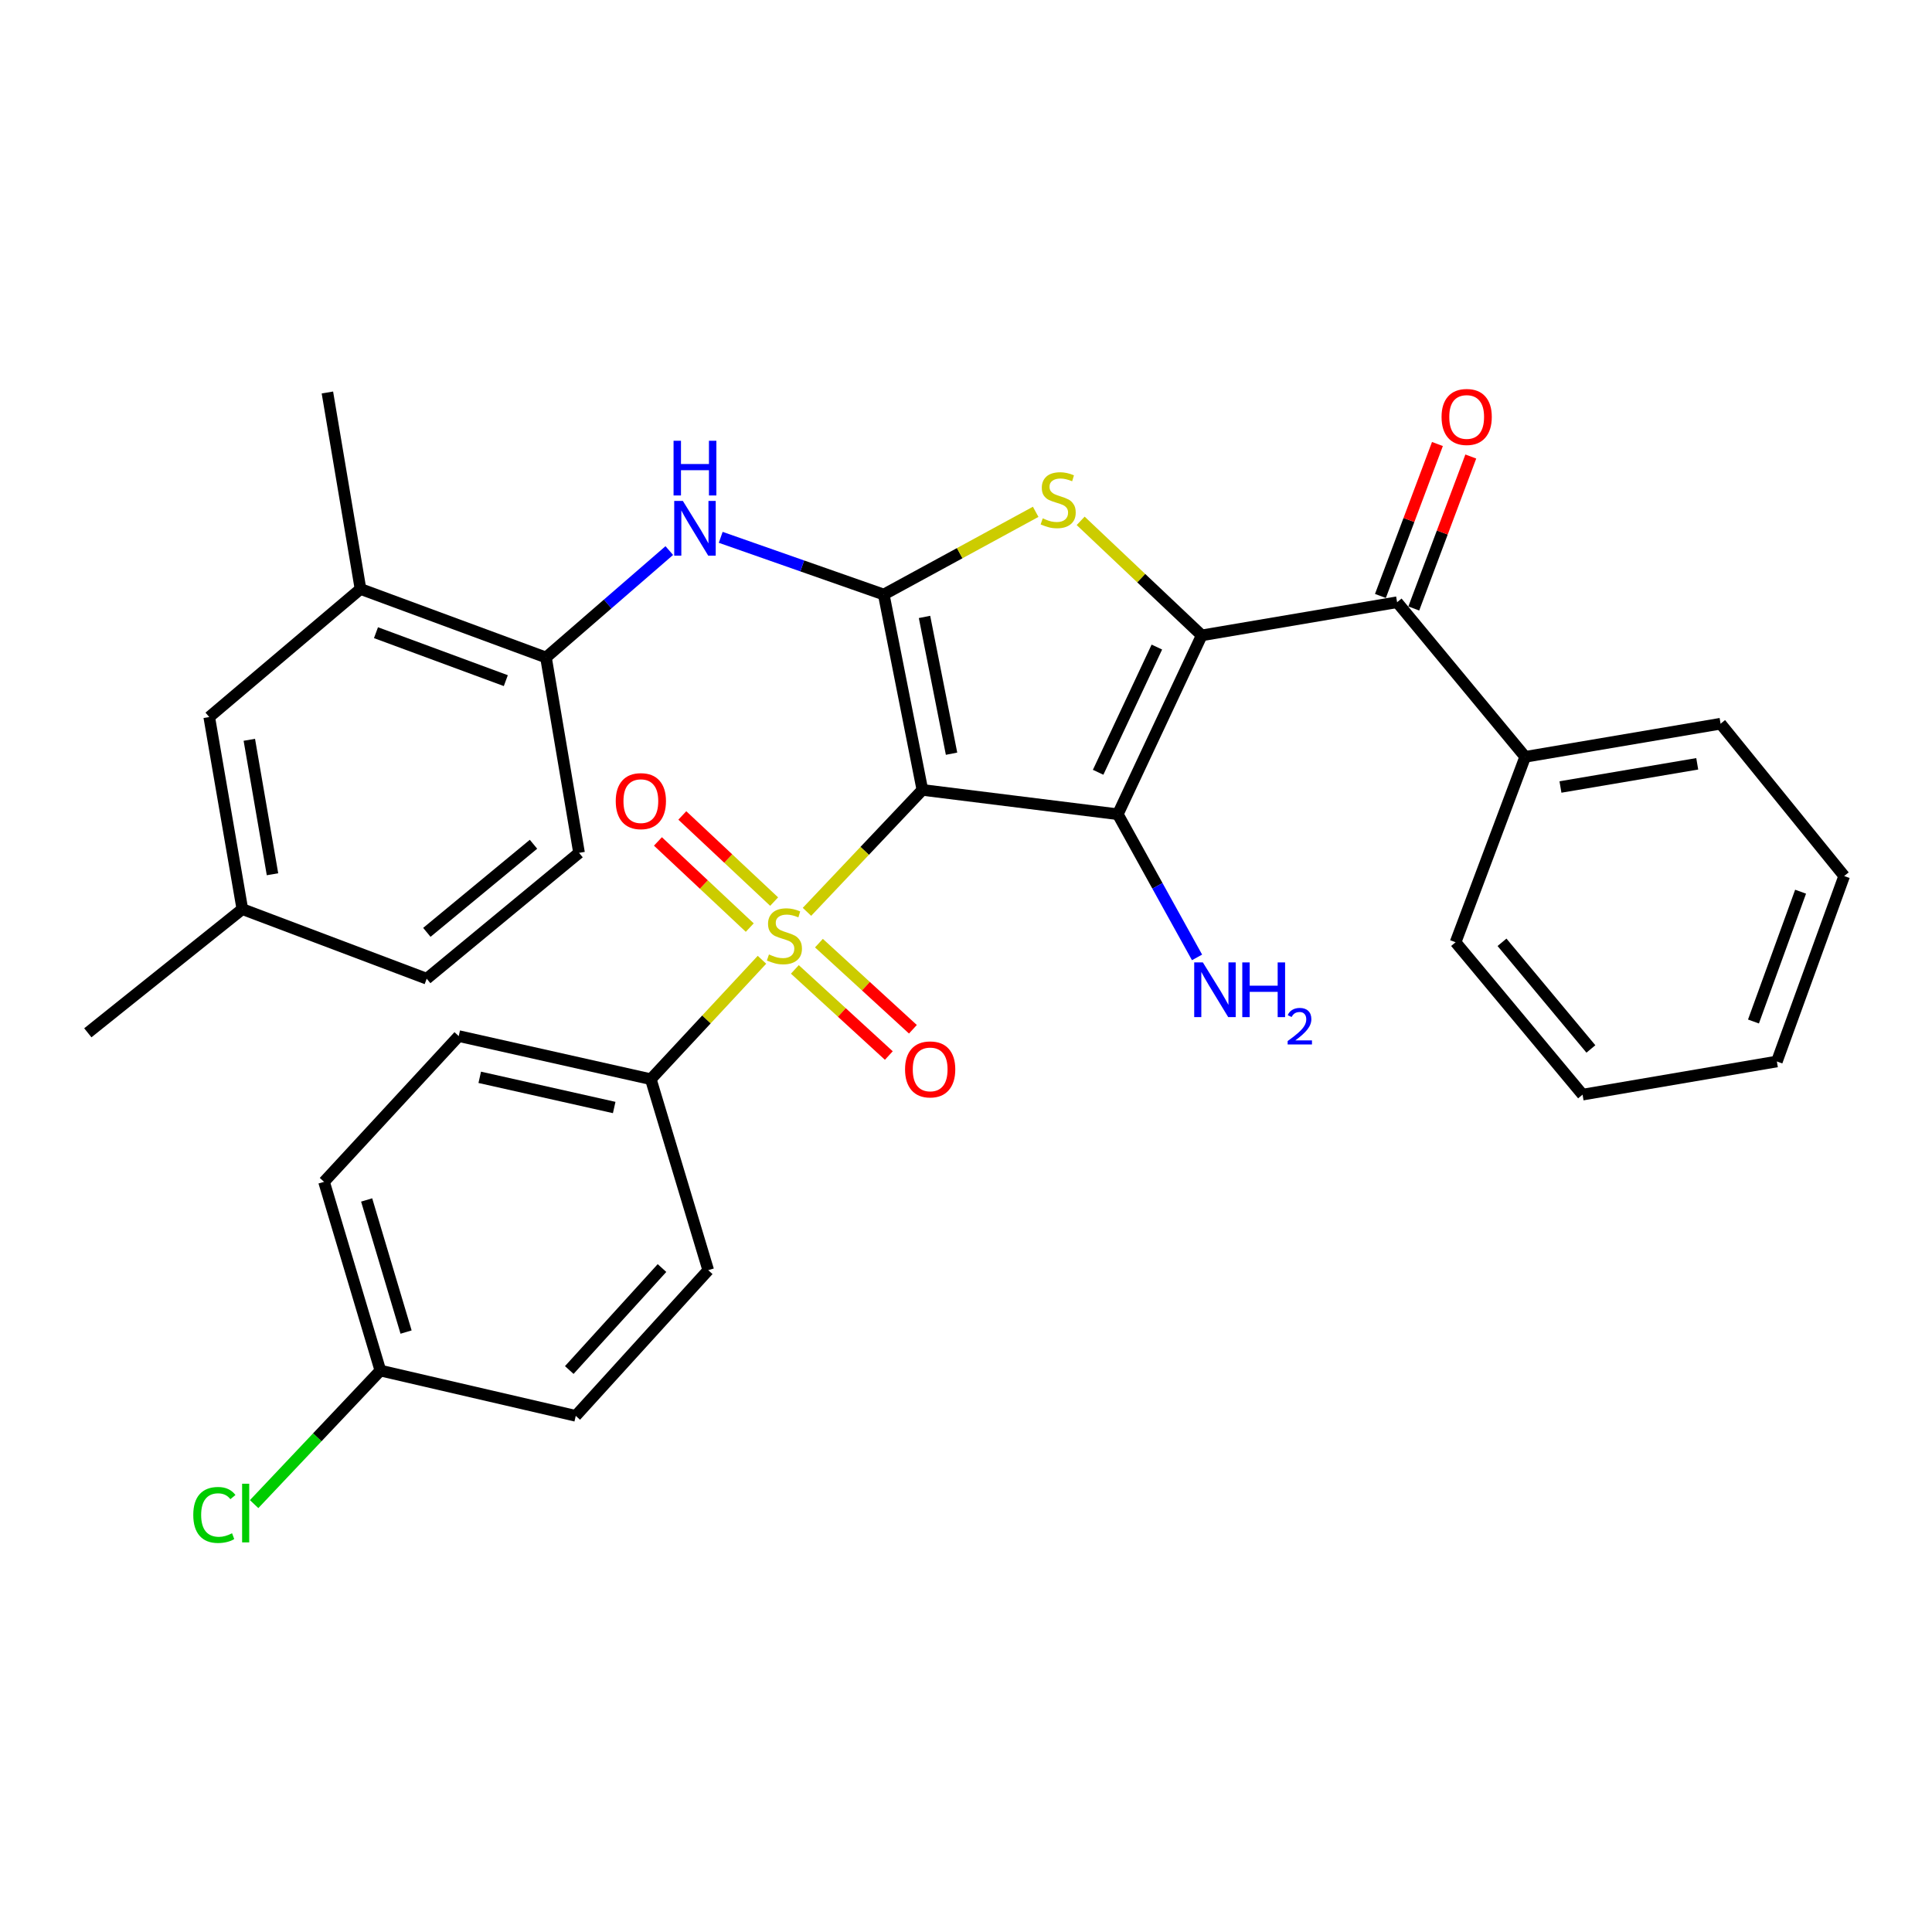 <?xml version='1.0' encoding='iso-8859-1'?>
<svg version='1.1' baseProfile='full'
              xmlns='http://www.w3.org/2000/svg'
                      xmlns:rdkit='http://www.rdkit.org/xml'
                      xmlns:xlink='http://www.w3.org/1999/xlink'
                  xml:space='preserve'
width='1000px' height='1000px' viewBox='0 0 1000 1000'>
<!-- END OF HEADER -->
<rect style='opacity:1.0;fill:#FFFFFF;stroke:none' width='1000' height='1000' x='0' y='0'> </rect>
<path class='bond-1' d='M 477.425,408.858 L 578.577,421.452' style='fill:none;fill-rule:evenodd;stroke:#000000;stroke-width:6px;stroke-linecap:butt;stroke-linejoin:miter;stroke-opacity:1' />
<path class='bond-2' d='M 477.425,408.858 L 447.556,440.411' style='fill:none;fill-rule:evenodd;stroke:#000000;stroke-width:6px;stroke-linecap:butt;stroke-linejoin:miter;stroke-opacity:1' />
<path class='bond-2' d='M 447.556,440.411 L 417.688,471.964' style='fill:none;fill-rule:evenodd;stroke:#CCCC00;stroke-width:6px;stroke-linecap:butt;stroke-linejoin:miter;stroke-opacity:1' />
<path class='bond-3' d='M 477.425,408.858 L 457.432,307.726' style='fill:none;fill-rule:evenodd;stroke:#000000;stroke-width:6px;stroke-linecap:butt;stroke-linejoin:miter;stroke-opacity:1' />
<path class='bond-3' d='M 492.521,390.111 L 478.526,319.319' style='fill:none;fill-rule:evenodd;stroke:#000000;stroke-width:6px;stroke-linecap:butt;stroke-linejoin:miter;stroke-opacity:1' />
<path class='bond-0' d='M 622.006,328.867 L 578.577,421.452' style='fill:none;fill-rule:evenodd;stroke:#000000;stroke-width:6px;stroke-linecap:butt;stroke-linejoin:miter;stroke-opacity:1' />
<path class='bond-0' d='M 598.792,334.921 L 568.392,399.731' style='fill:none;fill-rule:evenodd;stroke:#000000;stroke-width:6px;stroke-linecap:butt;stroke-linejoin:miter;stroke-opacity:1' />
<path class='bond-5' d='M 622.006,328.867 L 723.138,311.712' style='fill:none;fill-rule:evenodd;stroke:#000000;stroke-width:6px;stroke-linecap:butt;stroke-linejoin:miter;stroke-opacity:1' />
<path class='bond-32' d='M 622.006,328.867 L 590.677,299.228' style='fill:none;fill-rule:evenodd;stroke:#000000;stroke-width:6px;stroke-linecap:butt;stroke-linejoin:miter;stroke-opacity:1' />
<path class='bond-32' d='M 590.677,299.228 L 559.349,269.589' style='fill:none;fill-rule:evenodd;stroke:#CCCC00;stroke-width:6px;stroke-linecap:butt;stroke-linejoin:miter;stroke-opacity:1' />
<path class='bond-12' d='M 578.577,421.452 L 599.082,458.501' style='fill:none;fill-rule:evenodd;stroke:#000000;stroke-width:6px;stroke-linecap:butt;stroke-linejoin:miter;stroke-opacity:1' />
<path class='bond-12' d='M 599.082,458.501 L 619.588,495.55' style='fill:none;fill-rule:evenodd;stroke:#0000FF;stroke-width:6px;stroke-linecap:butt;stroke-linejoin:miter;stroke-opacity:1' />
<path class='bond-7' d='M 394.393,496.781 L 365.627,527.688' style='fill:none;fill-rule:evenodd;stroke:#CCCC00;stroke-width:6px;stroke-linecap:butt;stroke-linejoin:miter;stroke-opacity:1' />
<path class='bond-7' d='M 365.627,527.688 L 336.861,558.594' style='fill:none;fill-rule:evenodd;stroke:#000000;stroke-width:6px;stroke-linecap:butt;stroke-linejoin:miter;stroke-opacity:1' />
<path class='bond-9' d='M 411.418,501.765 L 435.737,524.053' style='fill:none;fill-rule:evenodd;stroke:#CCCC00;stroke-width:6px;stroke-linecap:butt;stroke-linejoin:miter;stroke-opacity:1' />
<path class='bond-9' d='M 435.737,524.053 L 460.057,546.342' style='fill:none;fill-rule:evenodd;stroke:#FF0000;stroke-width:6px;stroke-linecap:butt;stroke-linejoin:miter;stroke-opacity:1' />
<path class='bond-9' d='M 423.88,488.167 L 448.2,510.455' style='fill:none;fill-rule:evenodd;stroke:#CCCC00;stroke-width:6px;stroke-linecap:butt;stroke-linejoin:miter;stroke-opacity:1' />
<path class='bond-9' d='M 448.2,510.455 L 472.52,532.743' style='fill:none;fill-rule:evenodd;stroke:#FF0000;stroke-width:6px;stroke-linecap:butt;stroke-linejoin:miter;stroke-opacity:1' />
<path class='bond-10' d='M 400.694,466.665 L 376.93,444.369' style='fill:none;fill-rule:evenodd;stroke:#CCCC00;stroke-width:6px;stroke-linecap:butt;stroke-linejoin:miter;stroke-opacity:1' />
<path class='bond-10' d='M 376.93,444.369 L 353.165,422.073' style='fill:none;fill-rule:evenodd;stroke:#FF0000;stroke-width:6px;stroke-linecap:butt;stroke-linejoin:miter;stroke-opacity:1' />
<path class='bond-10' d='M 388.073,480.117 L 364.309,457.821' style='fill:none;fill-rule:evenodd;stroke:#CCCC00;stroke-width:6px;stroke-linecap:butt;stroke-linejoin:miter;stroke-opacity:1' />
<path class='bond-10' d='M 364.309,457.821 L 340.545,435.525' style='fill:none;fill-rule:evenodd;stroke:#FF0000;stroke-width:6px;stroke-linecap:butt;stroke-linejoin:miter;stroke-opacity:1' />
<path class='bond-4' d='M 457.432,307.726 L 496.747,286.324' style='fill:none;fill-rule:evenodd;stroke:#000000;stroke-width:6px;stroke-linecap:butt;stroke-linejoin:miter;stroke-opacity:1' />
<path class='bond-4' d='M 496.747,286.324 L 536.062,264.921' style='fill:none;fill-rule:evenodd;stroke:#CCCC00;stroke-width:6px;stroke-linecap:butt;stroke-linejoin:miter;stroke-opacity:1' />
<path class='bond-6' d='M 457.432,307.726 L 415.237,292.925' style='fill:none;fill-rule:evenodd;stroke:#000000;stroke-width:6px;stroke-linecap:butt;stroke-linejoin:miter;stroke-opacity:1' />
<path class='bond-6' d='M 415.237,292.925 L 373.042,278.124' style='fill:none;fill-rule:evenodd;stroke:#0000FF;stroke-width:6px;stroke-linecap:butt;stroke-linejoin:miter;stroke-opacity:1' />
<path class='bond-13' d='M 731.773,314.952 L 746.528,275.625' style='fill:none;fill-rule:evenodd;stroke:#000000;stroke-width:6px;stroke-linecap:butt;stroke-linejoin:miter;stroke-opacity:1' />
<path class='bond-13' d='M 746.528,275.625 L 761.283,236.297' style='fill:none;fill-rule:evenodd;stroke:#FF0000;stroke-width:6px;stroke-linecap:butt;stroke-linejoin:miter;stroke-opacity:1' />
<path class='bond-13' d='M 714.503,308.473 L 729.258,269.145' style='fill:none;fill-rule:evenodd;stroke:#000000;stroke-width:6px;stroke-linecap:butt;stroke-linejoin:miter;stroke-opacity:1' />
<path class='bond-13' d='M 729.258,269.145 L 744.013,229.818' style='fill:none;fill-rule:evenodd;stroke:#FF0000;stroke-width:6px;stroke-linecap:butt;stroke-linejoin:miter;stroke-opacity:1' />
<path class='bond-14' d='M 723.138,311.712 L 789.439,391.735' style='fill:none;fill-rule:evenodd;stroke:#000000;stroke-width:6px;stroke-linecap:butt;stroke-linejoin:miter;stroke-opacity:1' />
<path class='bond-8' d='M 346.421,284.974 L 314.511,312.643' style='fill:none;fill-rule:evenodd;stroke:#0000FF;stroke-width:6px;stroke-linecap:butt;stroke-linejoin:miter;stroke-opacity:1' />
<path class='bond-8' d='M 314.511,312.643 L 282.601,340.313' style='fill:none;fill-rule:evenodd;stroke:#000000;stroke-width:6px;stroke-linecap:butt;stroke-linejoin:miter;stroke-opacity:1' />
<path class='bond-17' d='M 336.861,558.594 L 237.44,536.275' style='fill:none;fill-rule:evenodd;stroke:#000000;stroke-width:6px;stroke-linecap:butt;stroke-linejoin:miter;stroke-opacity:1' />
<path class='bond-17' d='M 317.908,573.243 L 248.313,557.62' style='fill:none;fill-rule:evenodd;stroke:#000000;stroke-width:6px;stroke-linecap:butt;stroke-linejoin:miter;stroke-opacity:1' />
<path class='bond-18' d='M 336.861,558.594 L 366.578,657.44' style='fill:none;fill-rule:evenodd;stroke:#000000;stroke-width:6px;stroke-linecap:butt;stroke-linejoin:miter;stroke-opacity:1' />
<path class='bond-11' d='M 282.601,340.313 L 186.592,304.857' style='fill:none;fill-rule:evenodd;stroke:#000000;stroke-width:6px;stroke-linecap:butt;stroke-linejoin:miter;stroke-opacity:1' />
<path class='bond-11' d='M 261.809,352.298 L 194.604,327.478' style='fill:none;fill-rule:evenodd;stroke:#000000;stroke-width:6px;stroke-linecap:butt;stroke-linejoin:miter;stroke-opacity:1' />
<path class='bond-16' d='M 282.601,340.313 L 299.714,441.435' style='fill:none;fill-rule:evenodd;stroke:#000000;stroke-width:6px;stroke-linecap:butt;stroke-linejoin:miter;stroke-opacity:1' />
<path class='bond-15' d='M 186.592,304.857 L 108.302,371.137' style='fill:none;fill-rule:evenodd;stroke:#000000;stroke-width:6px;stroke-linecap:butt;stroke-linejoin:miter;stroke-opacity:1' />
<path class='bond-25' d='M 186.592,304.857 L 169.459,203.151' style='fill:none;fill-rule:evenodd;stroke:#000000;stroke-width:6px;stroke-linecap:butt;stroke-linejoin:miter;stroke-opacity:1' />
<path class='bond-26' d='M 789.439,391.735 L 890.571,374.591' style='fill:none;fill-rule:evenodd;stroke:#000000;stroke-width:6px;stroke-linecap:butt;stroke-linejoin:miter;stroke-opacity:1' />
<path class='bond-26' d='M 807.691,407.349 L 878.484,395.348' style='fill:none;fill-rule:evenodd;stroke:#000000;stroke-width:6px;stroke-linecap:butt;stroke-linejoin:miter;stroke-opacity:1' />
<path class='bond-27' d='M 789.439,391.735 L 753.409,487.712' style='fill:none;fill-rule:evenodd;stroke:#000000;stroke-width:6px;stroke-linecap:butt;stroke-linejoin:miter;stroke-opacity:1' />
<path class='bond-34' d='M 108.302,371.137 L 125.436,470.558' style='fill:none;fill-rule:evenodd;stroke:#000000;stroke-width:6px;stroke-linecap:butt;stroke-linejoin:miter;stroke-opacity:1' />
<path class='bond-34' d='M 129.05,382.918 L 141.043,452.512' style='fill:none;fill-rule:evenodd;stroke:#000000;stroke-width:6px;stroke-linecap:butt;stroke-linejoin:miter;stroke-opacity:1' />
<path class='bond-21' d='M 299.714,441.435 L 220.86,506.578' style='fill:none;fill-rule:evenodd;stroke:#000000;stroke-width:6px;stroke-linecap:butt;stroke-linejoin:miter;stroke-opacity:1' />
<path class='bond-21' d='M 276.138,436.986 L 220.94,482.586' style='fill:none;fill-rule:evenodd;stroke:#000000;stroke-width:6px;stroke-linecap:butt;stroke-linejoin:miter;stroke-opacity:1' />
<path class='bond-23' d='M 237.44,536.275 L 167.727,611.716' style='fill:none;fill-rule:evenodd;stroke:#000000;stroke-width:6px;stroke-linecap:butt;stroke-linejoin:miter;stroke-opacity:1' />
<path class='bond-22' d='M 366.578,657.44 L 298.013,732.841' style='fill:none;fill-rule:evenodd;stroke:#000000;stroke-width:6px;stroke-linecap:butt;stroke-linejoin:miter;stroke-opacity:1' />
<path class='bond-22' d='M 342.647,656.341 L 294.651,709.121' style='fill:none;fill-rule:evenodd;stroke:#000000;stroke-width:6px;stroke-linecap:butt;stroke-linejoin:miter;stroke-opacity:1' />
<path class='bond-19' d='M 125.436,470.558 L 220.86,506.578' style='fill:none;fill-rule:evenodd;stroke:#000000;stroke-width:6px;stroke-linecap:butt;stroke-linejoin:miter;stroke-opacity:1' />
<path class='bond-28' d='M 125.436,470.558 L 45.455,534.574' style='fill:none;fill-rule:evenodd;stroke:#000000;stroke-width:6px;stroke-linecap:butt;stroke-linejoin:miter;stroke-opacity:1' />
<path class='bond-20' d='M 196.881,709.405 L 298.013,732.841' style='fill:none;fill-rule:evenodd;stroke:#000000;stroke-width:6px;stroke-linecap:butt;stroke-linejoin:miter;stroke-opacity:1' />
<path class='bond-24' d='M 196.881,709.405 L 164.208,743.965' style='fill:none;fill-rule:evenodd;stroke:#000000;stroke-width:6px;stroke-linecap:butt;stroke-linejoin:miter;stroke-opacity:1' />
<path class='bond-24' d='M 164.208,743.965 L 131.535,778.526' style='fill:none;fill-rule:evenodd;stroke:#00CC00;stroke-width:6px;stroke-linecap:butt;stroke-linejoin:miter;stroke-opacity:1' />
<path class='bond-33' d='M 196.881,709.405 L 167.727,611.716' style='fill:none;fill-rule:evenodd;stroke:#000000;stroke-width:6px;stroke-linecap:butt;stroke-linejoin:miter;stroke-opacity:1' />
<path class='bond-33' d='M 210.183,689.477 L 189.775,621.095' style='fill:none;fill-rule:evenodd;stroke:#000000;stroke-width:6px;stroke-linecap:butt;stroke-linejoin:miter;stroke-opacity:1' />
<path class='bond-30' d='M 890.571,374.591 L 954.545,453.434' style='fill:none;fill-rule:evenodd;stroke:#000000;stroke-width:6px;stroke-linecap:butt;stroke-linejoin:miter;stroke-opacity:1' />
<path class='bond-29' d='M 753.409,487.712 L 819.136,566.576' style='fill:none;fill-rule:evenodd;stroke:#000000;stroke-width:6px;stroke-linecap:butt;stroke-linejoin:miter;stroke-opacity:1' />
<path class='bond-29' d='M 777.437,487.733 L 823.446,542.938' style='fill:none;fill-rule:evenodd;stroke:#000000;stroke-width:6px;stroke-linecap:butt;stroke-linejoin:miter;stroke-opacity:1' />
<path class='bond-31' d='M 819.136,566.576 L 919.704,549.422' style='fill:none;fill-rule:evenodd;stroke:#000000;stroke-width:6px;stroke-linecap:butt;stroke-linejoin:miter;stroke-opacity:1' />
<path class='bond-35' d='M 954.545,453.434 L 919.704,549.422' style='fill:none;fill-rule:evenodd;stroke:#000000;stroke-width:6px;stroke-linecap:butt;stroke-linejoin:miter;stroke-opacity:1' />
<path class='bond-35' d='M 931.981,461.539 L 907.592,528.731' style='fill:none;fill-rule:evenodd;stroke:#000000;stroke-width:6px;stroke-linecap:butt;stroke-linejoin:miter;stroke-opacity:1' />
<path  class='atom-3' d='M 398.011 494.02
Q 398.331 494.14, 399.651 494.7
Q 400.971 495.26, 402.411 495.62
Q 403.891 495.94, 405.331 495.94
Q 408.011 495.94, 409.571 494.66
Q 411.131 493.34, 411.131 491.06
Q 411.131 489.5, 410.331 488.54
Q 409.571 487.58, 408.371 487.06
Q 407.171 486.54, 405.171 485.94
Q 402.651 485.18, 401.131 484.46
Q 399.651 483.74, 398.571 482.22
Q 397.531 480.7, 397.531 478.14
Q 397.531 474.58, 399.931 472.38
Q 402.371 470.18, 407.171 470.18
Q 410.451 470.18, 414.171 471.74
L 413.251 474.82
Q 409.851 473.42, 407.291 473.42
Q 404.531 473.42, 403.011 474.58
Q 401.491 475.7, 401.531 477.66
Q 401.531 479.18, 402.291 480.1
Q 403.091 481.02, 404.211 481.54
Q 405.371 482.06, 407.291 482.66
Q 409.851 483.46, 411.371 484.26
Q 412.891 485.06, 413.971 486.7
Q 415.091 488.3, 415.091 491.06
Q 415.091 494.98, 412.451 497.1
Q 409.851 499.18, 405.491 499.18
Q 402.971 499.18, 401.051 498.62
Q 399.171 498.1, 396.931 497.18
L 398.011 494.02
' fill='#CCCC00'/>
<path  class='atom-5' d='M 539.712 268.3
Q 540.032 268.42, 541.352 268.98
Q 542.672 269.54, 544.112 269.9
Q 545.592 270.22, 547.032 270.22
Q 549.712 270.22, 551.272 268.94
Q 552.832 267.62, 552.832 265.34
Q 552.832 263.78, 552.032 262.82
Q 551.272 261.86, 550.072 261.34
Q 548.872 260.82, 546.872 260.22
Q 544.352 259.46, 542.832 258.74
Q 541.352 258.02, 540.272 256.5
Q 539.232 254.98, 539.232 252.42
Q 539.232 248.86, 541.632 246.66
Q 544.072 244.46, 548.872 244.46
Q 552.152 244.46, 555.872 246.02
L 554.952 249.1
Q 551.552 247.7, 548.992 247.7
Q 546.232 247.7, 544.712 248.86
Q 543.192 249.98, 543.232 251.94
Q 543.232 253.46, 543.992 254.38
Q 544.792 255.3, 545.912 255.82
Q 547.072 256.34, 548.992 256.94
Q 551.552 257.74, 553.072 258.54
Q 554.592 259.34, 555.672 260.98
Q 556.792 262.58, 556.792 265.34
Q 556.792 269.26, 554.152 271.38
Q 551.552 273.46, 547.192 273.46
Q 544.672 273.46, 542.752 272.9
Q 540.872 272.38, 538.632 271.46
L 539.712 268.3
' fill='#CCCC00'/>
<path  class='atom-7' d='M 353.453 259.289
L 362.733 274.289
Q 363.653 275.769, 365.133 278.449
Q 366.613 281.129, 366.693 281.289
L 366.693 259.289
L 370.453 259.289
L 370.453 287.609
L 366.573 287.609
L 356.613 271.209
Q 355.453 269.289, 354.213 267.089
Q 353.013 264.889, 352.653 264.209
L 352.653 287.609
L 348.973 287.609
L 348.973 259.289
L 353.453 259.289
' fill='#0000FF'/>
<path  class='atom-7' d='M 348.633 228.137
L 352.473 228.137
L 352.473 240.177
L 366.953 240.177
L 366.953 228.137
L 370.793 228.137
L 370.793 256.457
L 366.953 256.457
L 366.953 243.377
L 352.473 243.377
L 352.473 256.457
L 348.633 256.457
L 348.633 228.137
' fill='#0000FF'/>
<path  class='atom-10' d='M 468.452 553.519
Q 468.452 546.719, 471.812 542.919
Q 475.172 539.119, 481.452 539.119
Q 487.732 539.119, 491.092 542.919
Q 494.452 546.719, 494.452 553.519
Q 494.452 560.399, 491.052 564.319
Q 487.652 568.199, 481.452 568.199
Q 475.212 568.199, 471.812 564.319
Q 468.452 560.439, 468.452 553.519
M 481.452 564.999
Q 485.772 564.999, 488.092 562.119
Q 490.452 559.199, 490.452 553.519
Q 490.452 547.959, 488.092 545.159
Q 485.772 542.319, 481.452 542.319
Q 477.132 542.319, 474.772 545.119
Q 472.452 547.919, 472.452 553.519
Q 472.452 559.239, 474.772 562.119
Q 477.132 564.999, 481.452 564.999
' fill='#FF0000'/>
<path  class='atom-11' d='M 318.706 414.666
Q 318.706 407.866, 322.066 404.066
Q 325.426 400.266, 331.706 400.266
Q 337.986 400.266, 341.346 404.066
Q 344.706 407.866, 344.706 414.666
Q 344.706 421.546, 341.306 425.466
Q 337.906 429.346, 331.706 429.346
Q 325.466 429.346, 322.066 425.466
Q 318.706 421.586, 318.706 414.666
M 331.706 426.146
Q 336.026 426.146, 338.346 423.266
Q 340.706 420.346, 340.706 414.666
Q 340.706 409.106, 338.346 406.306
Q 336.026 403.466, 331.706 403.466
Q 327.386 403.466, 325.026 406.266
Q 322.706 409.066, 322.706 414.666
Q 322.706 420.386, 325.026 423.266
Q 327.386 426.146, 331.706 426.146
' fill='#FF0000'/>
<path  class='atom-13' d='M 622.601 498.146
L 631.881 513.146
Q 632.801 514.626, 634.281 517.306
Q 635.761 519.986, 635.841 520.146
L 635.841 498.146
L 639.601 498.146
L 639.601 526.466
L 635.721 526.466
L 625.761 510.066
Q 624.601 508.146, 623.361 505.946
Q 622.161 503.746, 621.801 503.066
L 621.801 526.466
L 618.121 526.466
L 618.121 498.146
L 622.601 498.146
' fill='#0000FF'/>
<path  class='atom-13' d='M 643.001 498.146
L 646.841 498.146
L 646.841 510.186
L 661.321 510.186
L 661.321 498.146
L 665.161 498.146
L 665.161 526.466
L 661.321 526.466
L 661.321 513.386
L 646.841 513.386
L 646.841 526.466
L 643.001 526.466
L 643.001 498.146
' fill='#0000FF'/>
<path  class='atom-13' d='M 666.534 525.472
Q 667.221 523.704, 668.857 522.727
Q 670.494 521.724, 672.765 521.724
Q 675.589 521.724, 677.173 523.255
Q 678.757 524.786, 678.757 527.505
Q 678.757 530.277, 676.698 532.864
Q 674.665 535.452, 670.441 538.514
L 679.074 538.514
L 679.074 540.626
L 666.481 540.626
L 666.481 538.857
Q 669.966 536.376, 672.025 534.528
Q 674.111 532.68, 675.114 531.016
Q 676.117 529.353, 676.117 527.637
Q 676.117 525.842, 675.22 524.839
Q 674.322 523.836, 672.765 523.836
Q 671.26 523.836, 670.257 524.443
Q 669.253 525.05, 668.541 526.396
L 666.534 525.472
' fill='#0000FF'/>
<path  class='atom-14' d='M 746.147 215.815
Q 746.147 209.015, 749.507 205.215
Q 752.867 201.415, 759.147 201.415
Q 765.427 201.415, 768.787 205.215
Q 772.147 209.015, 772.147 215.815
Q 772.147 222.695, 768.747 226.615
Q 765.347 230.495, 759.147 230.495
Q 752.907 230.495, 749.507 226.615
Q 746.147 222.735, 746.147 215.815
M 759.147 227.295
Q 763.467 227.295, 765.787 224.415
Q 768.147 221.495, 768.147 215.815
Q 768.147 210.255, 765.787 207.455
Q 763.467 204.615, 759.147 204.615
Q 754.827 204.615, 752.467 207.415
Q 750.147 210.215, 750.147 215.815
Q 750.147 221.535, 752.467 224.415
Q 754.827 227.295, 759.147 227.295
' fill='#FF0000'/>
<path  class='atom-25' d='M 100.037 784.136
Q 100.037 777.096, 103.317 773.416
Q 106.637 769.696, 112.917 769.696
Q 118.757 769.696, 121.877 773.816
L 119.237 775.976
Q 116.957 772.976, 112.917 772.976
Q 108.637 772.976, 106.357 775.856
Q 104.117 778.696, 104.117 784.136
Q 104.117 789.736, 106.437 792.616
Q 108.797 795.496, 113.357 795.496
Q 116.477 795.496, 120.117 793.616
L 121.237 796.616
Q 119.757 797.576, 117.517 798.136
Q 115.277 798.696, 112.797 798.696
Q 106.637 798.696, 103.317 794.936
Q 100.037 791.176, 100.037 784.136
' fill='#00CC00'/>
<path  class='atom-25' d='M 125.317 767.976
L 128.997 767.976
L 128.997 798.336
L 125.317 798.336
L 125.317 767.976
' fill='#00CC00'/>
</svg>
